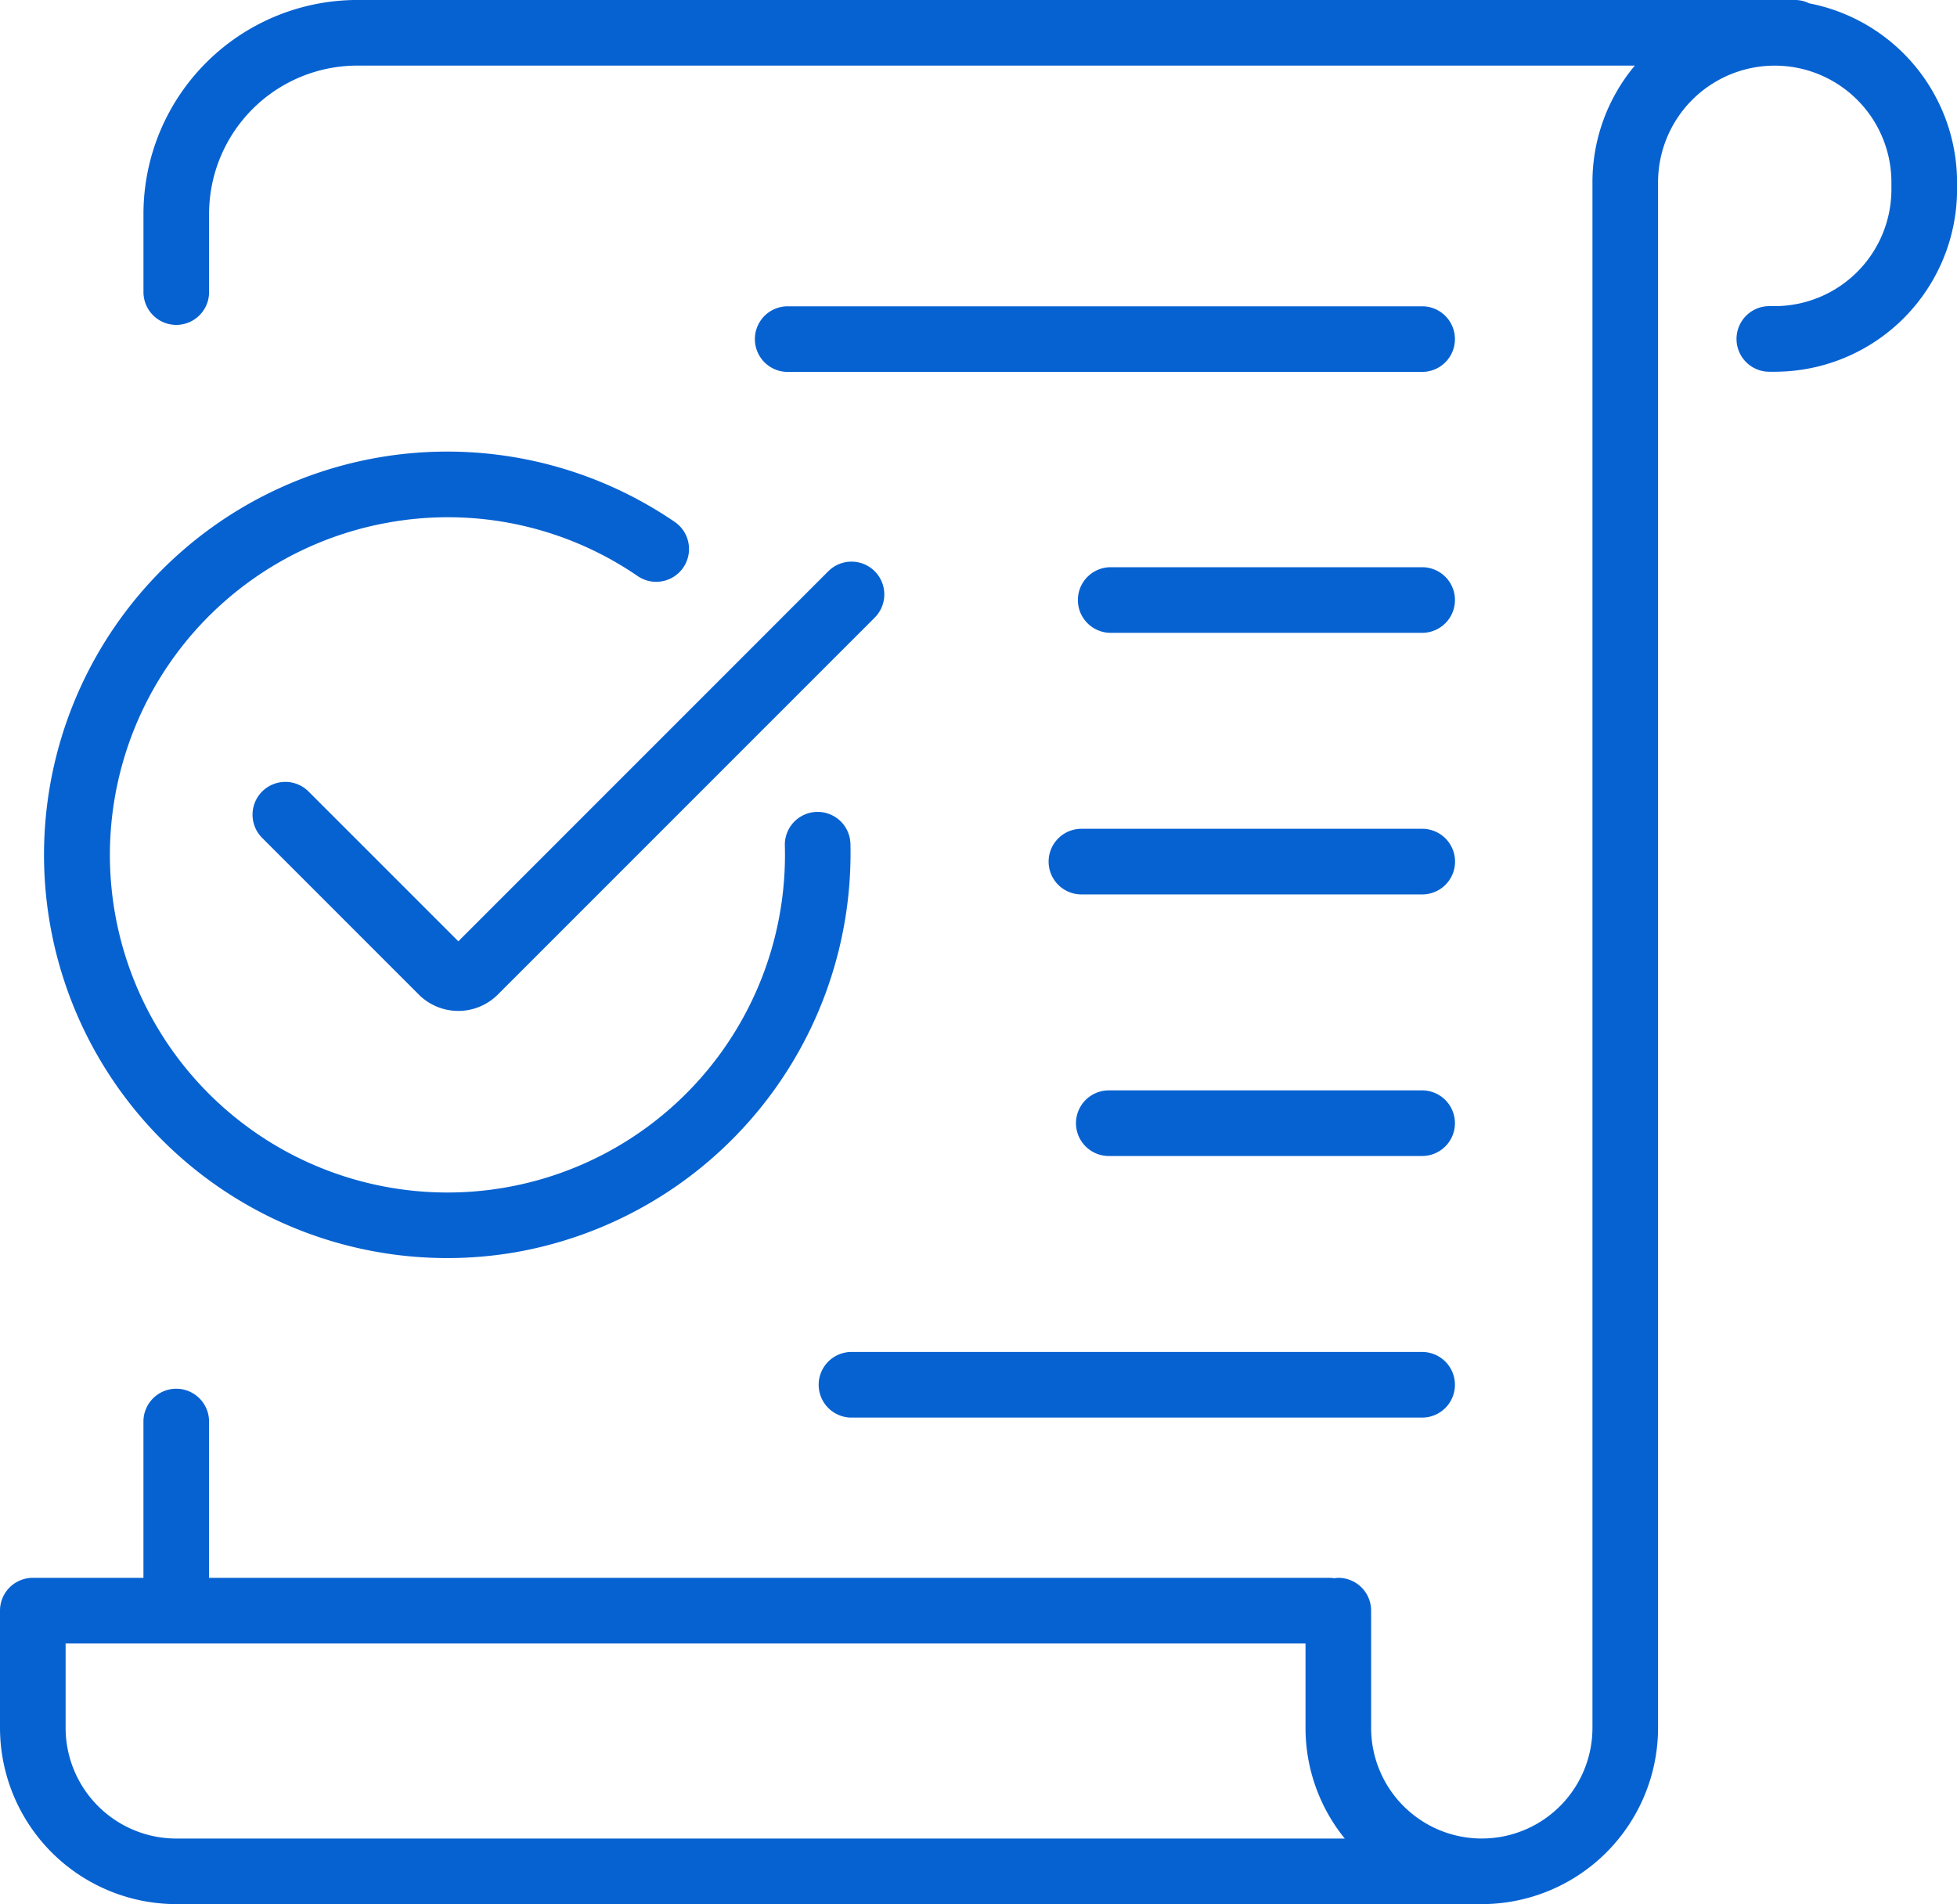<svg xmlns="http://www.w3.org/2000/svg" xmlns:xlink="http://www.w3.org/1999/xlink" width="82.649" height="80.407" viewBox="0 0 82.649 80.407">
  <defs>
    <clipPath id="clip-path">
      <rect id="Rectangle_7419" data-name="Rectangle 7419" width="82.649" height="80.407" fill="#0762d1"/>
    </clipPath>
  </defs>
  <g id="Group_68784" data-name="Group 68784" transform="translate(0)">
    <g id="Group_68783" data-name="Group 68783" transform="translate(0)" clip-path="url(#clip-path)">
      <path id="Path_133995" data-name="Path 133995" d="M30,37.385a17.028,17.028,0,1,0-6.654,30.828A17.107,17.107,0,0,0,37.421,50.976a1.385,1.385,0,0,0-2.77.079A14.255,14.255,0,1,1,17.937,37.407a14.174,14.174,0,0,1,10.5,2.266A1.385,1.385,0,0,0,30,37.385" transform="translate(-1.505 -15.346)" fill="#0762d1"/>
      <path id="Path_133996" data-name="Path 133996" d="M21.611,52.506a1.385,1.385,0,1,0-1.959,1.959l6.616,6.617a2.362,2.362,0,0,0,3.336,0L45.522,45.164a1.385,1.385,0,0,0-1.959-1.959L27.937,58.832Z" transform="translate(-8.581 -19.083)" fill="#0762d1"/>
      <path id="Path_133997" data-name="Path 133997" d="M85.713,23.341H58.919a1.385,1.385,0,0,0,0,2.771H85.713a1.385,1.385,0,1,0,0-2.771" transform="translate(-25.653 -10.407)" fill="#0762d1"/>
      <path id="Path_133998" data-name="Path 133998" d="M95.7,63.159H81.306a1.385,1.385,0,1,0,0,2.771H95.7a1.385,1.385,0,1,0,0-2.771" transform="translate(-35.635 -28.161)" fill="#0762d1"/>
      <path id="Path_133999" data-name="Path 133999" d="M96.69,43.225H83.536a1.385,1.385,0,0,0,0,2.771H96.69a1.385,1.385,0,1,0,0-2.771" transform="translate(-36.629 -19.273)" fill="#0762d1"/>
      <path id="Path_134000" data-name="Path 134000" d="M96.625,83.093H83.392a1.385,1.385,0,1,0,0,2.771H96.625a1.385,1.385,0,1,0,0-2.771" transform="translate(-36.565 -37.049)" fill="#0762d1"/>
      <path id="Path_134001" data-name="Path 134001" d="M87.882,103.027h-24.1a1.385,1.385,0,1,0,0,2.771h24.1a1.385,1.385,0,0,0,0-2.771" transform="translate(-27.822 -45.937)" fill="#0762d1"/>
      <path id="Path_134002" data-name="Path 134002" d="M76.407.141a1.368,1.368,0,0,0-.6-.142H15.088A9.039,9.039,0,0,0,6.059,9.028v3.306a1.385,1.385,0,0,0,2.771,0V9.028A6.266,6.266,0,0,1,15.088,2.77H69.043A7.664,7.664,0,0,0,67.253,7.7V72.962a4.673,4.673,0,1,1-9.347,0V68.013a1.385,1.385,0,0,0-1.385-1.385,1.332,1.332,0,0,0-.17.017,1.312,1.312,0,0,0-.17-.017H8.829v-6.6a1.385,1.385,0,0,0-2.771,0v6.6H1.385A1.385,1.385,0,0,0,0,68.013v4.949a7.453,7.453,0,0,0,7.444,7.444H62.58a7.452,7.452,0,0,0,7.444-7.444V7.7a4.927,4.927,0,0,1,9.855,0V8a4.932,4.932,0,0,1-4.927,4.927h-.229a1.385,1.385,0,0,0,0,2.771h.229a7.707,7.707,0,0,0,7.7-7.7V7.7A7.708,7.708,0,0,0,76.407.141M2.771,72.962V69.4H55.135v3.564a7.408,7.408,0,0,0,1.658,4.673H7.444a4.679,4.679,0,0,1-4.673-4.673" transform="translate(0 0)" fill="#0762d1"/>
    </g>
  </g>
</svg>
